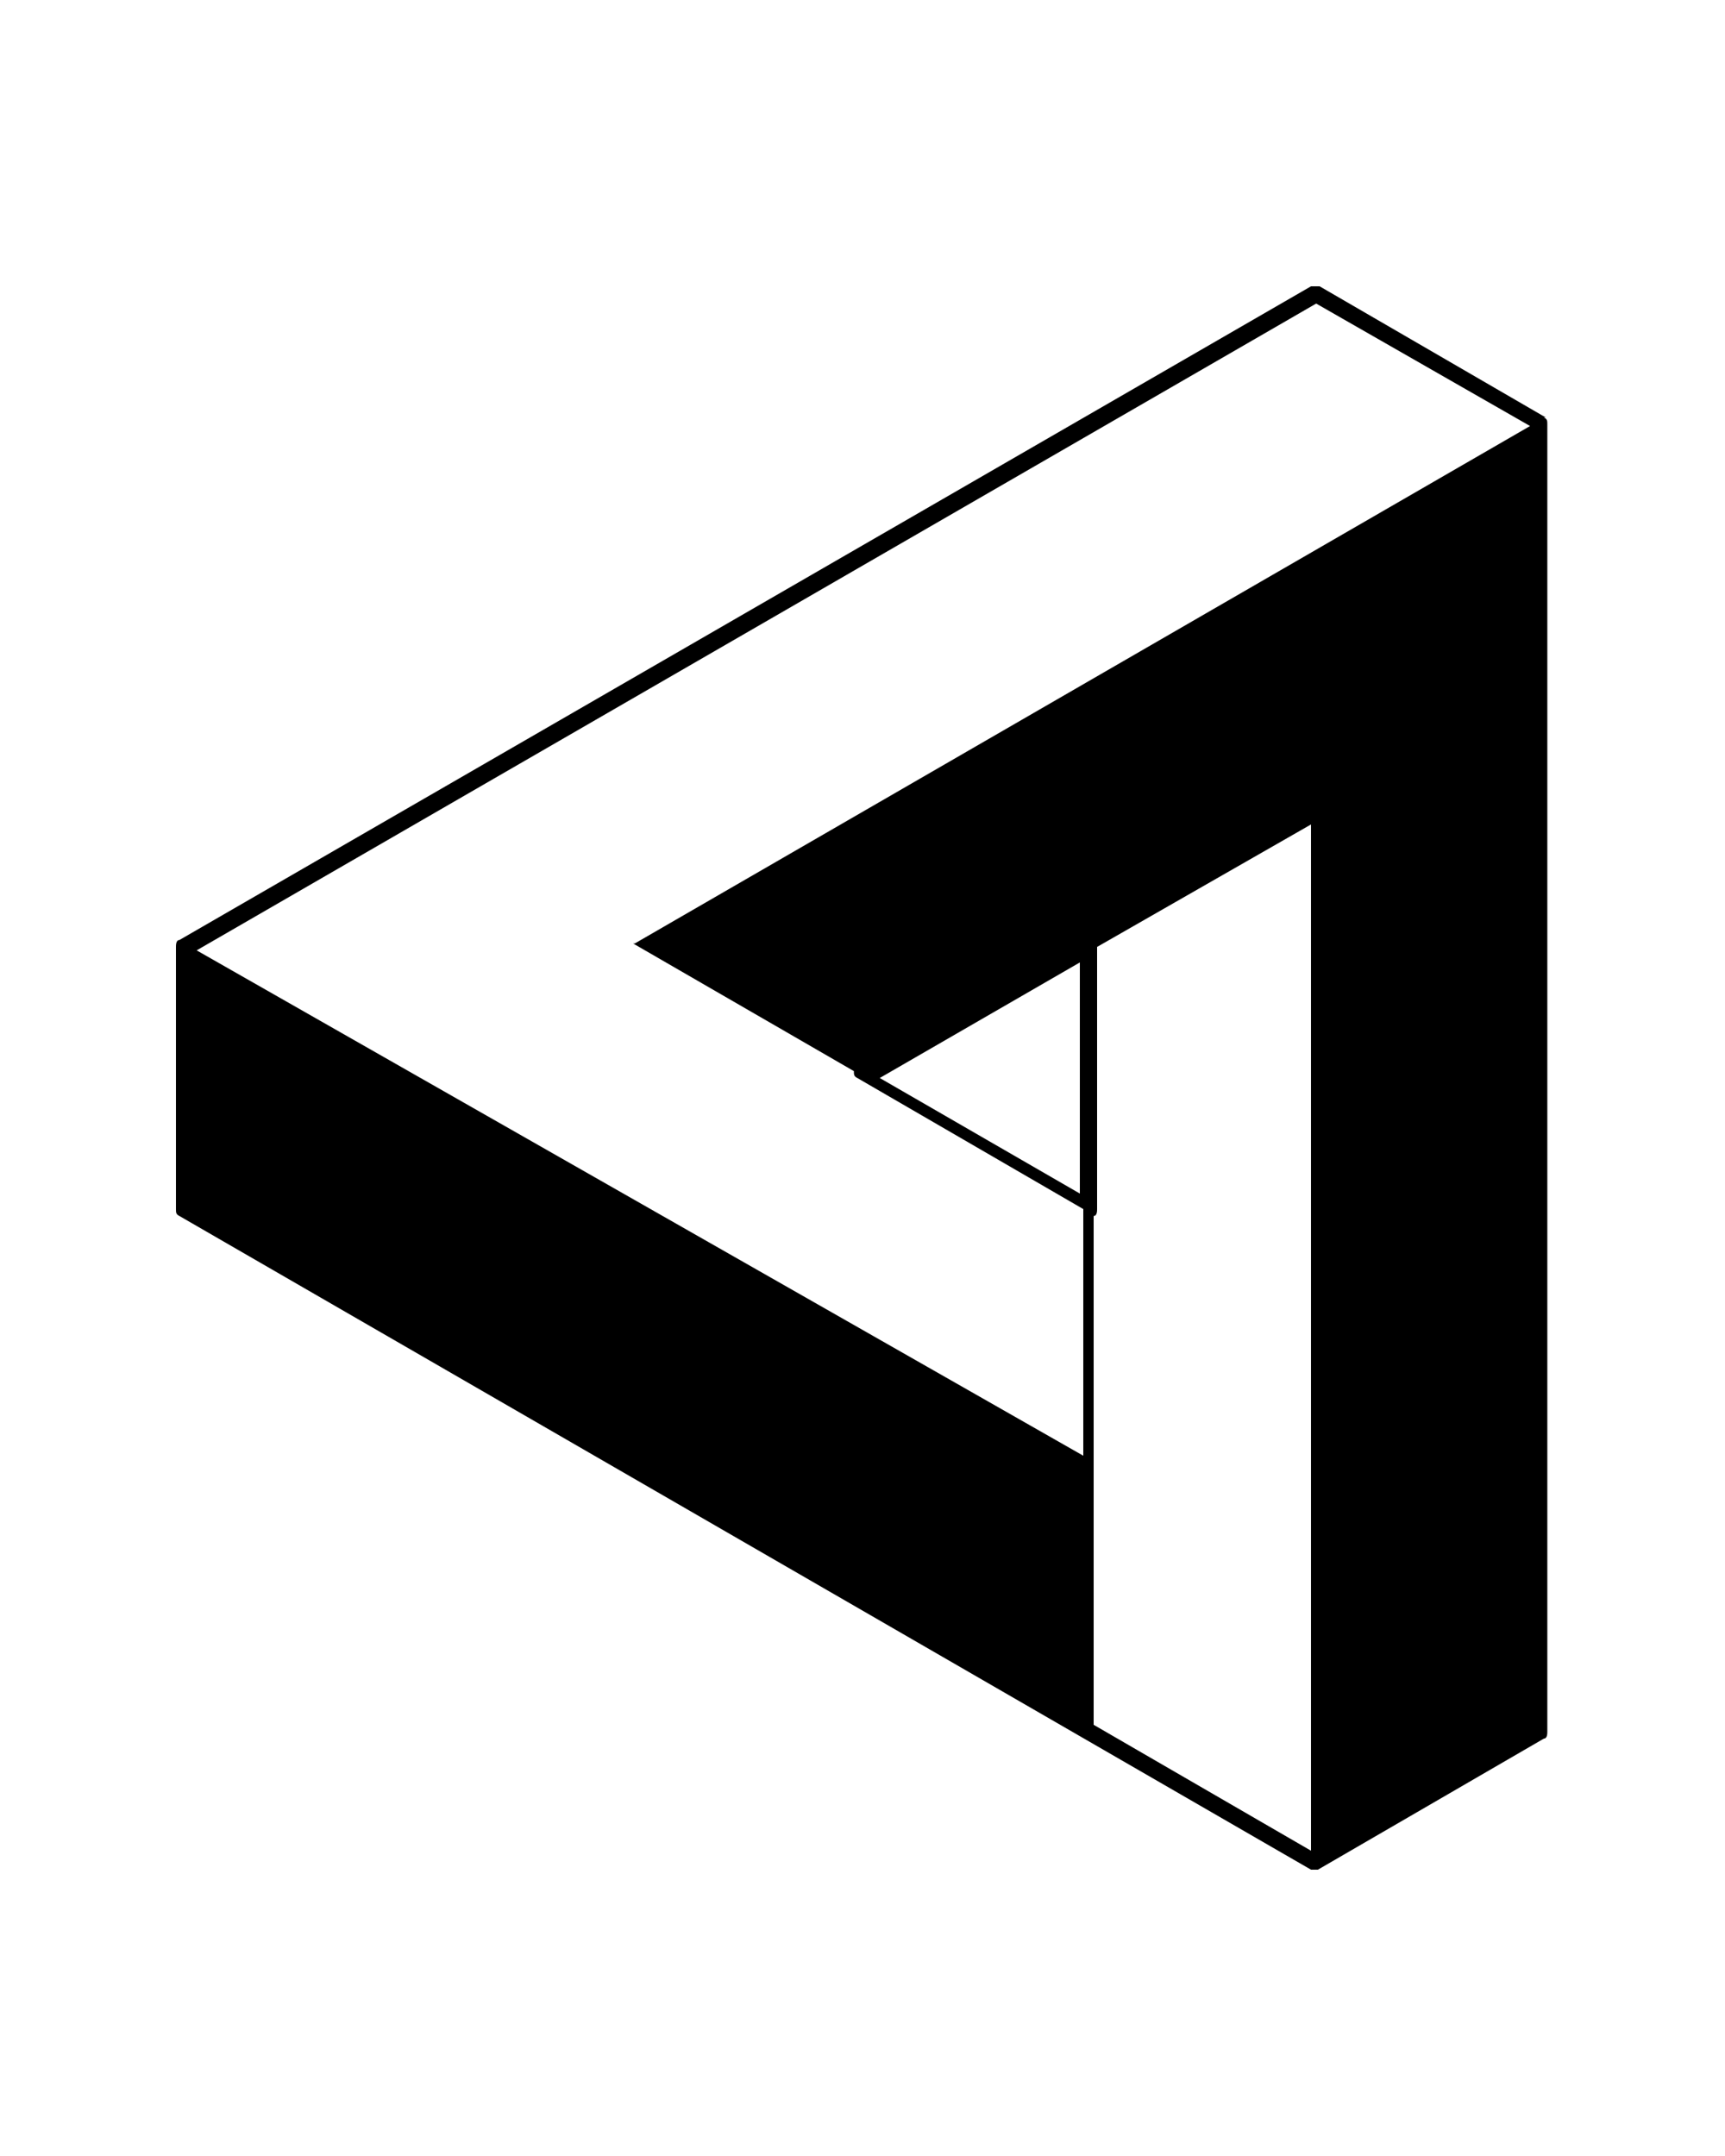 <?xml version="1.0" encoding="UTF-8"?>
<svg xmlns="http://www.w3.org/2000/svg" version="1.1" viewBox="0 0 100 125">
  <!-- Generator: Adobe Illustrator 28.7.3, SVG Export Plug-In . SVG Version: 1.2.0 Build 164)  -->
  <g>
    <g id="Calque_1">
      <path d="M89.6,24.2l-13.1-7.6c-.2,0-.3,0-.5,0L10.4,54.5c-.2,0-.2.3-.2.4v15.2c0,.2,0,.3.2.4l65.6,37.9c0,0,.2,0,.2,0s.2,0,.2,0l13.1-7.6c.2,0,.2-.3.2-.4V24.6c0-.2,0-.3-.2-.4ZM62.6,55.8v13.4l-11.6-6.7,11.6-6.7ZM36.7,54.7s0,0,0,0c0,0,0,0,0,0,0,0,0,0,0,0,0,0,0,0,0,0,0,0,0,0,0,0,0,0,0,0,0,0,0,0,0,0,0,0,0,0,0,0,0,0h0s12.8,7.4,12.8,7.4h0c0,.2,0,.3.2.4l13.1,7.6v14.3L11.4,55.1,76.3,17.6l12.4,7.1-51.9,30ZM63.4,100v-29.5c.2,0,.2-.3.2-.4v-15.2h0l12.4-7.1v59.5l-12.6-7.3Z"/>
    </g>
  </g>
</svg>